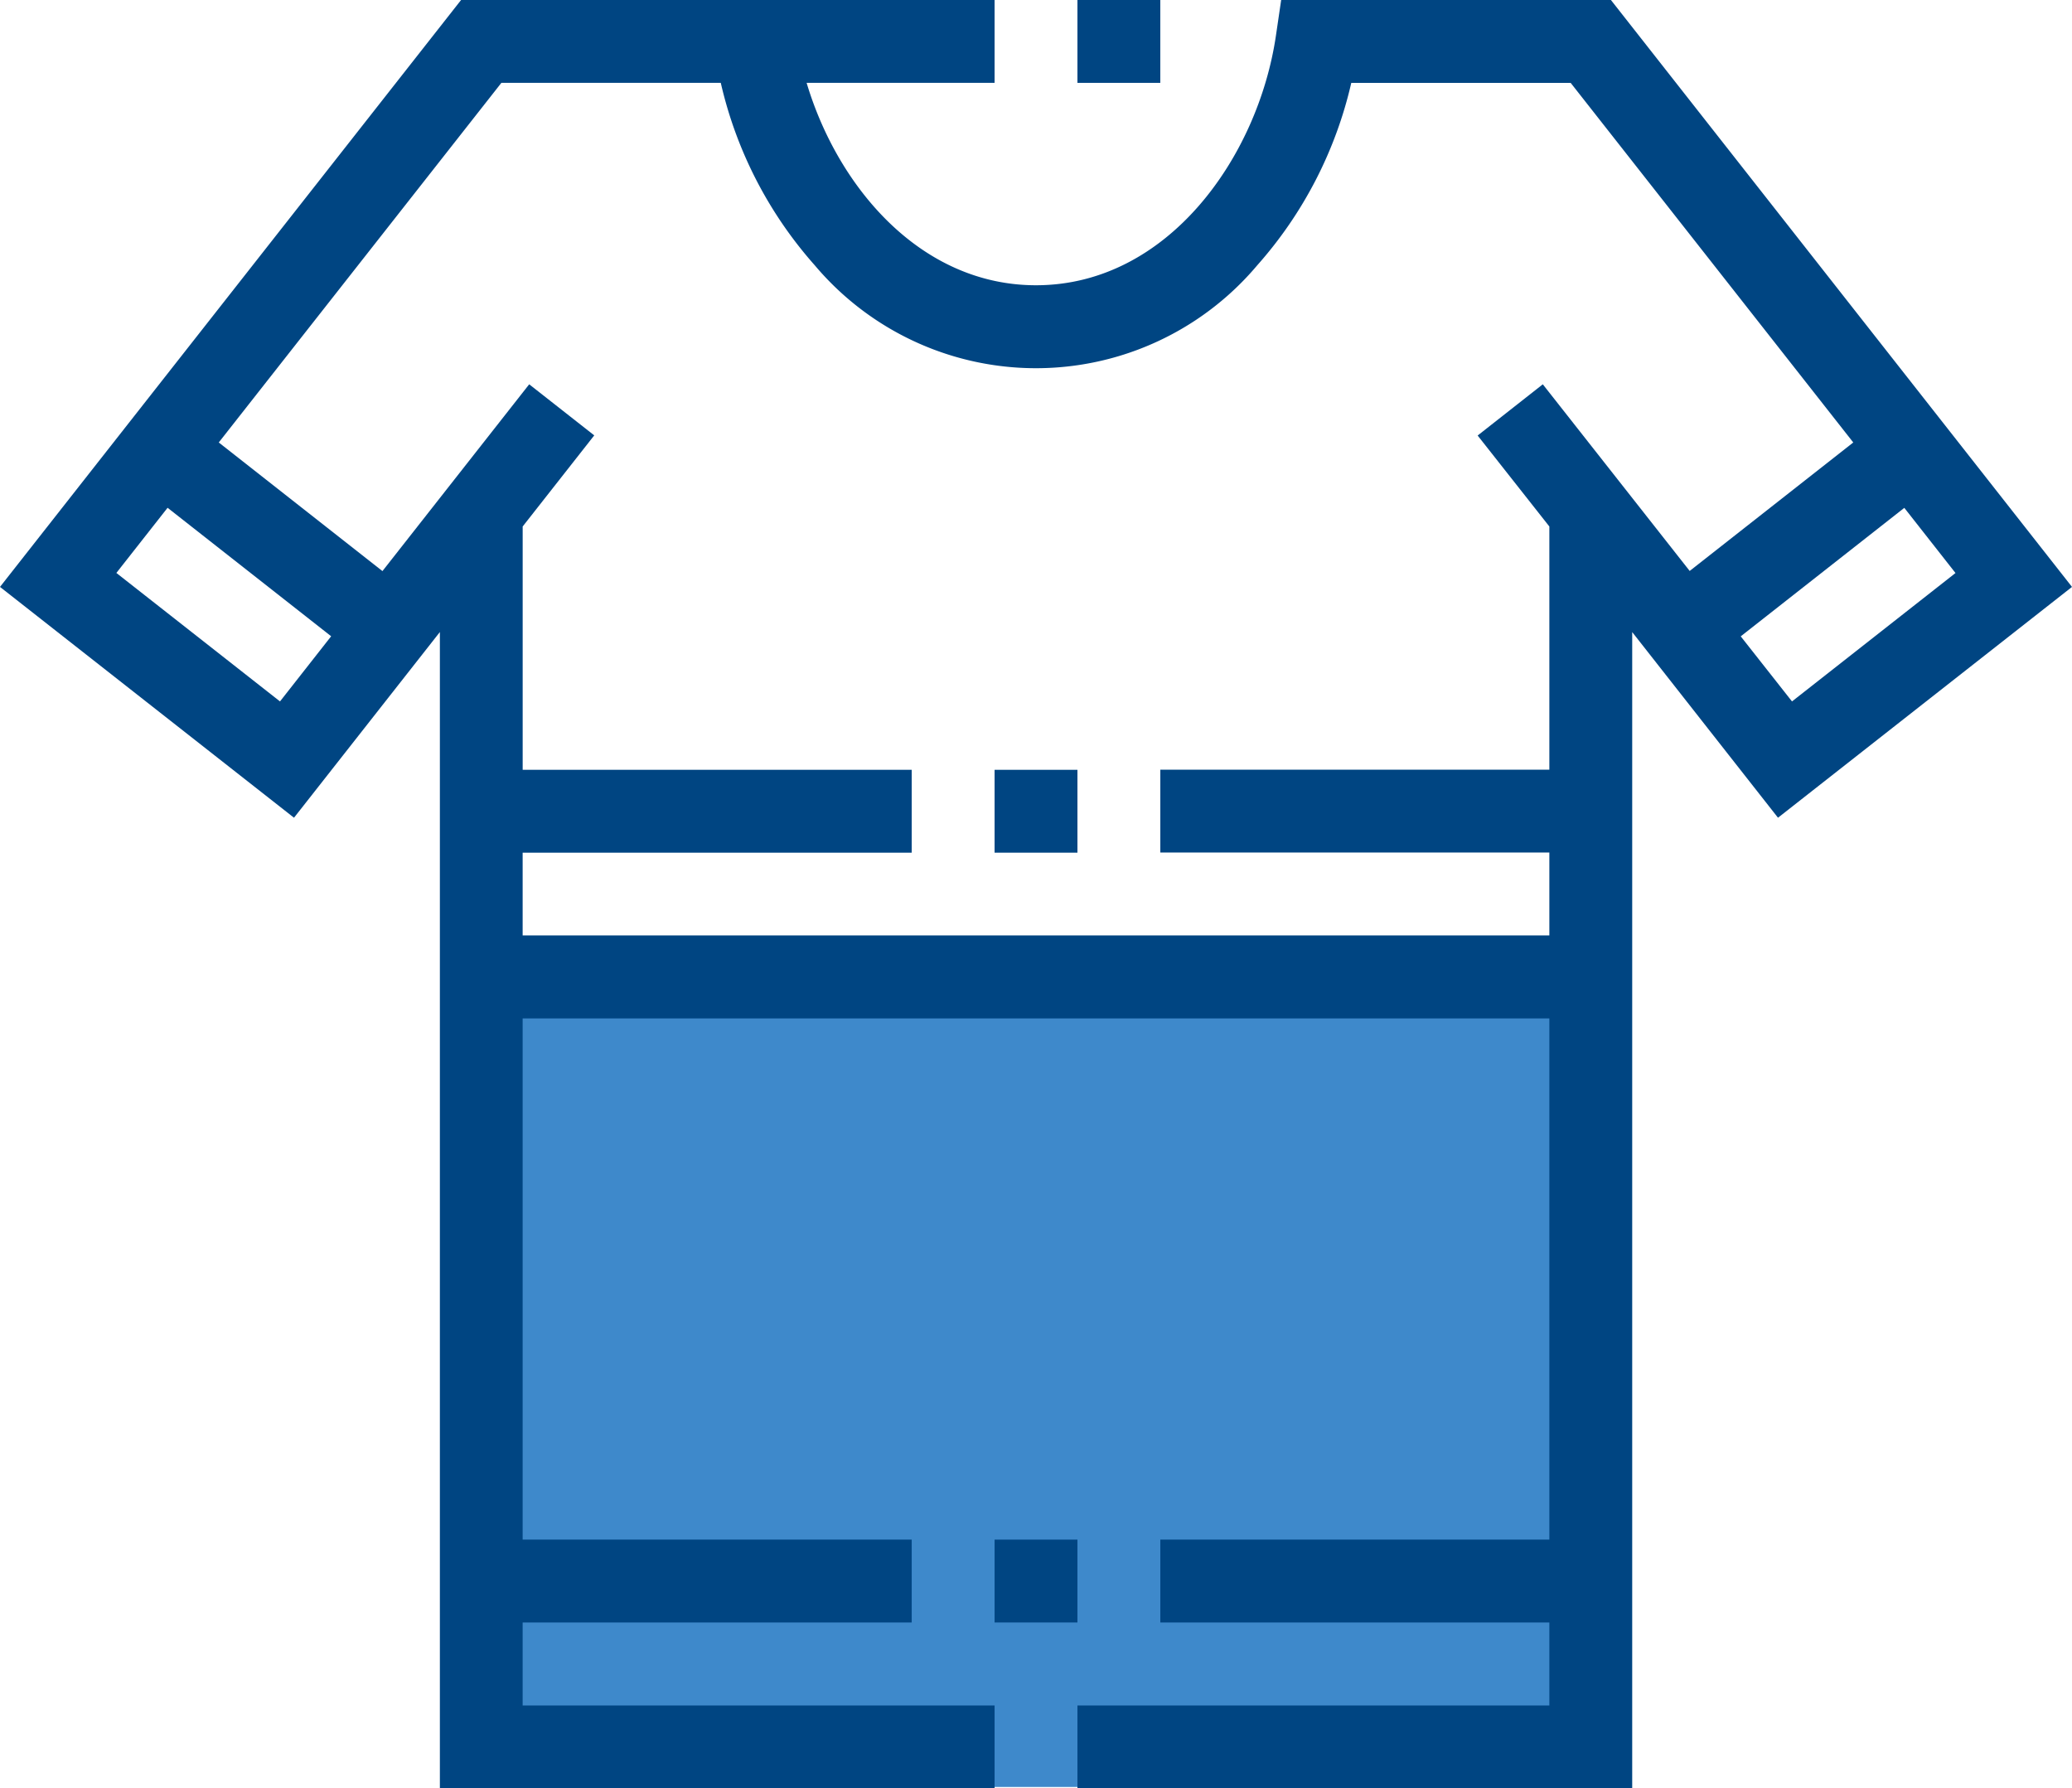<svg xmlns="http://www.w3.org/2000/svg" xmlns:xlink="http://www.w3.org/1999/xlink" width="74" height="63.856" viewBox="0 0 74 63.856">
  <defs>
    <clipPath id="clip-path">
      <rect id="사각형_83" data-name="사각형 83" width="74" height="63.856" fill="#004582"/>
    </clipPath>
  </defs>
  <g id="그룹_54" data-name="그룹 54" transform="translate(0 0)">
    <rect id="사각형_84" data-name="사각형 84" width="40" height="29" transform="translate(18 34.81)" fill="#3e89cb"/>
    <g id="그룹_53" data-name="그룹 53" transform="translate(0 0)" clip-path="url(#clip-path)">
      <path id="패스_120" data-name="패스 120" d="M57.533,0H45.756l-.186,1.265C44.936,5.59,41.717,10.186,37,10.186c-4.1,0-7.07-3.476-8.192-7.227h6.713V0H16.467L0,20.958,10.5,29.2l5.21-6.631V63.856H35.521V60.9H18.666V57.937H32.561V54.978H18.666V36.367H55.334V54.978H41.44v2.959H55.334V60.9H38.48v2.959H58.293V22.571L63.5,29.2,74,20.958ZM10,25.047,4.156,20.459l1.829-2.327,5.842,4.588ZM55.1,13.723l-2.327,1.829L55.334,18.8v8.684H41.44v2.959H55.334v2.959H18.666V30.448H32.561V27.489H18.667V18.8l2.556-3.253L18.9,13.723l-5.241,6.67L7.813,15.8,17.906,2.959h7.836A14.784,14.784,0,0,0,29.1,9.475a10.332,10.332,0,0,0,15.8,0,14.785,14.785,0,0,0,3.36-6.515h7.836L66.188,15.8l-5.842,4.588Zm7.069,9,5.842-4.588,1.828,2.327L64,25.047Z" transform="translate(0 0)" fill="#004582"/>
      <rect id="사각형_80" data-name="사각형 80" width="2.959" height="2.959" transform="translate(35.521 27.489)" fill="#004582"/>
      <rect id="사각형_81" data-name="사각형 81" width="2.959" height="2.959" transform="translate(35.521 54.978)" fill="#004582"/>
      <rect id="사각형_82" data-name="사각형 82" width="2.959" height="2.959" transform="translate(38.48)" fill="#004582"/>
    </g>
  </g>
</svg>
